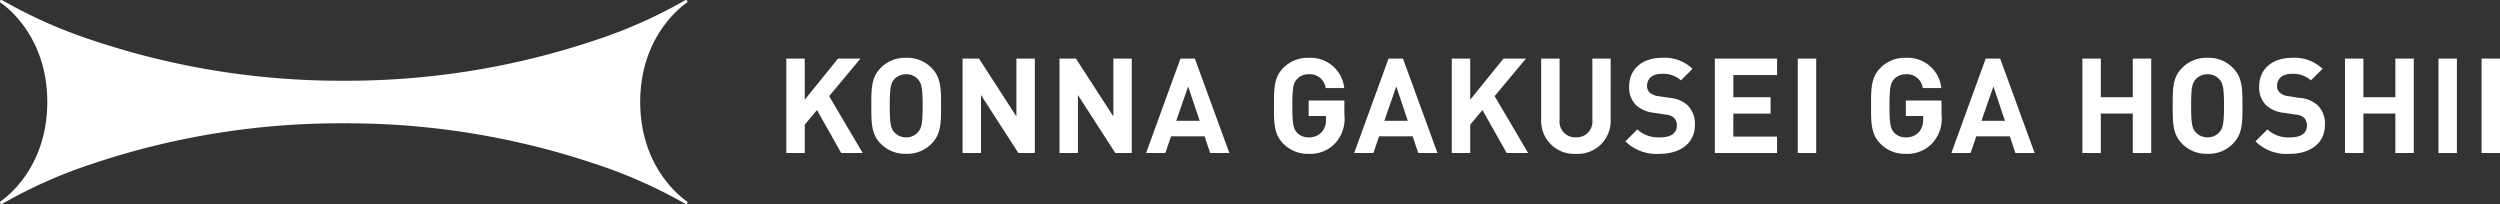 <svg xmlns="http://www.w3.org/2000/svg" xmlns:xlink="http://www.w3.org/1999/xlink" width="245.065" height="20" viewBox="0 0 245.065 20"><rect x="0" y="0" width="245.065" height="20" fill="#333333" stroke="none"/><defs><style>.a{fill:none;}.b{fill:#fff;}.c{clip-path:url(#a);}</style><clipPath id="a"><rect class="a" width="67.391" height="20"/></clipPath></defs><g transform="translate(-709 -220)"><path class="b" d="M8.567,0,5.278-5.577,8.346-9.256h-2.2L2.886-5.226v-4.03H1.079V0H2.886V-2.782l1.2-1.43L6.461,0ZM16.25-4.628c0-1.768-.026-2.808-.949-3.731a3.3,3.3,0,0,0-2.47-.975,3.327,3.327,0,0,0-2.483.975c-.923.923-.936,1.963-.936,3.731S9.425-1.82,10.348-.9a3.327,3.327,0,0,0,2.483.975A3.3,3.3,0,0,0,15.3-.9C16.224-1.82,16.25-2.86,16.25-4.628Zm-1.807,0c0,1.768-.117,2.2-.455,2.587a1.511,1.511,0,0,1-1.157.507,1.561,1.561,0,0,1-1.17-.507c-.338-.39-.442-.819-.442-2.587s.1-2.21.442-2.6a1.552,1.552,0,0,1,1.17-.494,1.5,1.5,0,0,1,1.157.494C14.326-6.838,14.443-6.4,14.443-4.628ZM25.441,0V-9.256H23.634v5.668L19.968-9.256H18.356V0h1.807V-5.681L23.829,0Zm9.5,0V-9.256H33.137v5.668L29.471-9.256H27.859V0h1.807V-5.681L33.332,0Zm9.568,0-3.38-9.256H39.715L36.348,0h1.885l.559-1.638h3.289L42.627,0ZM41.6-3.159H39.3l1.17-3.367ZM55.783-3.8V-5.148h-3.5v1.521h1.7v.338a1.781,1.781,0,0,1-.416,1.235,1.66,1.66,0,0,1-1.287.52,1.514,1.514,0,0,1-1.157-.481c-.338-.39-.442-.845-.442-2.613s.1-2.21.442-2.6a1.523,1.523,0,0,1,1.157-.494A1.561,1.561,0,0,1,53.95-6.37h1.82a3.318,3.318,0,0,0-3.484-2.964,3.338,3.338,0,0,0-2.47.975c-.923.923-.936,1.963-.936,3.731s.013,2.808.936,3.731a3.338,3.338,0,0,0,2.47.975A3.34,3.34,0,0,0,54.9-.975,3.609,3.609,0,0,0,55.783-3.8ZM64.909,0l-3.38-9.256H60.112L56.745,0H58.63l.559-1.638h3.289L63.024,0ZM62-3.159H59.7l1.17-3.367ZM73.8,0,70.512-5.577,73.58-9.256h-2.2L68.12-5.226v-4.03H66.313V0H68.12V-2.782l1.2-1.43L71.695,0Zm8.086-3.172V-9.256H80.093v6.019a1.541,1.541,0,0,1-1.612,1.7,1.532,1.532,0,0,1-1.6-1.7V-9.256H75.075v6.084A3.218,3.218,0,0,0,78.481.078,3.218,3.218,0,0,0,81.887-3.172Zm8.255.442a2.524,2.524,0,0,0-.715-1.95,2.936,2.936,0,0,0-1.768-.728l-1.1-.169a1.5,1.5,0,0,1-.845-.351.862.862,0,0,1-.26-.663c0-.637.455-1.17,1.417-1.17a2.559,2.559,0,0,1,1.9.637l1.144-1.131a3.966,3.966,0,0,0-2.99-1.079c-2,0-3.224,1.157-3.224,2.808a2.426,2.426,0,0,0,.663,1.82,3.062,3.062,0,0,0,1.794.767l1.1.169a1.32,1.32,0,0,1,.832.312,1.04,1.04,0,0,1,.286.767c0,.741-.572,1.157-1.651,1.157a3.018,3.018,0,0,1-2.223-.78l-1.17,1.17A4.347,4.347,0,0,0,86.71.078C88.66.078,90.142-.936,90.142-2.73ZM98.2,0V-1.612h-4.29V-3.861h3.653V-5.473H93.912V-7.644H98.2V-9.256h-6.1V0Zm3.835,0V-9.256H100.23V0Zm12.285-3.8V-5.148h-3.5v1.521h1.7v.338a1.781,1.781,0,0,1-.416,1.235,1.66,1.66,0,0,1-1.287.52,1.514,1.514,0,0,1-1.157-.481c-.338-.39-.442-.845-.442-2.613s.1-2.21.442-2.6a1.523,1.523,0,0,1,1.157-.494,1.561,1.561,0,0,1,1.664,1.352h1.82a3.318,3.318,0,0,0-3.484-2.964,3.338,3.338,0,0,0-2.47.975c-.923.923-.936,1.963-.936,3.731s.013,2.808.936,3.731a3.338,3.338,0,0,0,2.47.975,3.34,3.34,0,0,0,2.613-1.053A3.609,3.609,0,0,0,114.322-3.8ZM123.448,0l-3.38-9.256h-1.417L115.284,0h1.885l.559-1.638h3.289L121.563,0Zm-2.912-3.159h-2.3l1.17-3.367ZM134.875,0V-9.256h-1.807v3.783h-3.133V-9.256h-1.807V0h1.807V-3.874h3.133V0Zm8.944-4.628c0-1.768-.026-2.808-.949-3.731a3.3,3.3,0,0,0-2.47-.975,3.326,3.326,0,0,0-2.483.975c-.923.923-.936,1.963-.936,3.731s.013,2.808.936,3.731A3.326,3.326,0,0,0,140.4.078,3.3,3.3,0,0,0,142.87-.9C143.793-1.82,143.819-2.86,143.819-4.628Zm-1.807,0c0,1.768-.117,2.2-.455,2.587a1.511,1.511,0,0,1-1.157.507,1.561,1.561,0,0,1-1.17-.507c-.338-.39-.442-.819-.442-2.587s.1-2.21.442-2.6a1.552,1.552,0,0,1,1.17-.494,1.5,1.5,0,0,1,1.157.494C141.9-6.838,142.012-6.4,142.012-4.628Zm9.893,1.9a2.524,2.524,0,0,0-.715-1.95,2.936,2.936,0,0,0-1.768-.728l-1.105-.169a1.5,1.5,0,0,1-.845-.351.862.862,0,0,1-.26-.663c0-.637.455-1.17,1.417-1.17a2.559,2.559,0,0,1,1.9.637l1.144-1.131a3.966,3.966,0,0,0-2.99-1.079c-2,0-3.224,1.157-3.224,2.808a2.426,2.426,0,0,0,.663,1.82,3.062,3.062,0,0,0,1.794.767l1.105.169a1.32,1.32,0,0,1,.832.312,1.04,1.04,0,0,1,.286.767c0,.741-.572,1.157-1.651,1.157a3.018,3.018,0,0,1-2.223-.78l-1.17,1.17a4.347,4.347,0,0,0,3.38,1.222C150.423.078,151.9-.936,151.9-2.73ZM160.615,0V-9.256h-1.807v3.783h-3.133V-9.256h-1.807V0h1.807V-3.874h3.133V0Zm4.225,0V-9.256h-1.807V0Zm4.225,0V-9.256h-1.807V0Z" transform="translate(785 235)"/><g class="c" transform="translate(709 220)"><path class="b" d="M67.322,19.727h0c-.072-.045-4.565-2.965-4.565-9.726,0-6.781,4.52-9.7,4.566-9.727h0a.148.148,0,0,0-.158-.25h0a47.416,47.416,0,0,1-8.9,3.945A76.359,76.359,0,0,1,33.7,7.913,76.36,76.36,0,0,1,9.129,3.968,47.417,47.417,0,0,1,.227.024h0A.148.148,0,1,0,.07.274h0C.115.3,4.636,3.212,4.636,10S.115,19.7.07,19.727h0A.148.148,0,0,0,.148,20a.146.146,0,0,0,.078-.022h0a47.417,47.417,0,0,1,8.9-3.945A76.36,76.36,0,0,1,33.7,12.088a76.41,76.41,0,0,1,24.538,3.944,48.007,48.007,0,0,1,8.931,3.945h0a.148.148,0,0,0,.157-.251" transform="translate(0 -0.001)"/></g></g></svg>